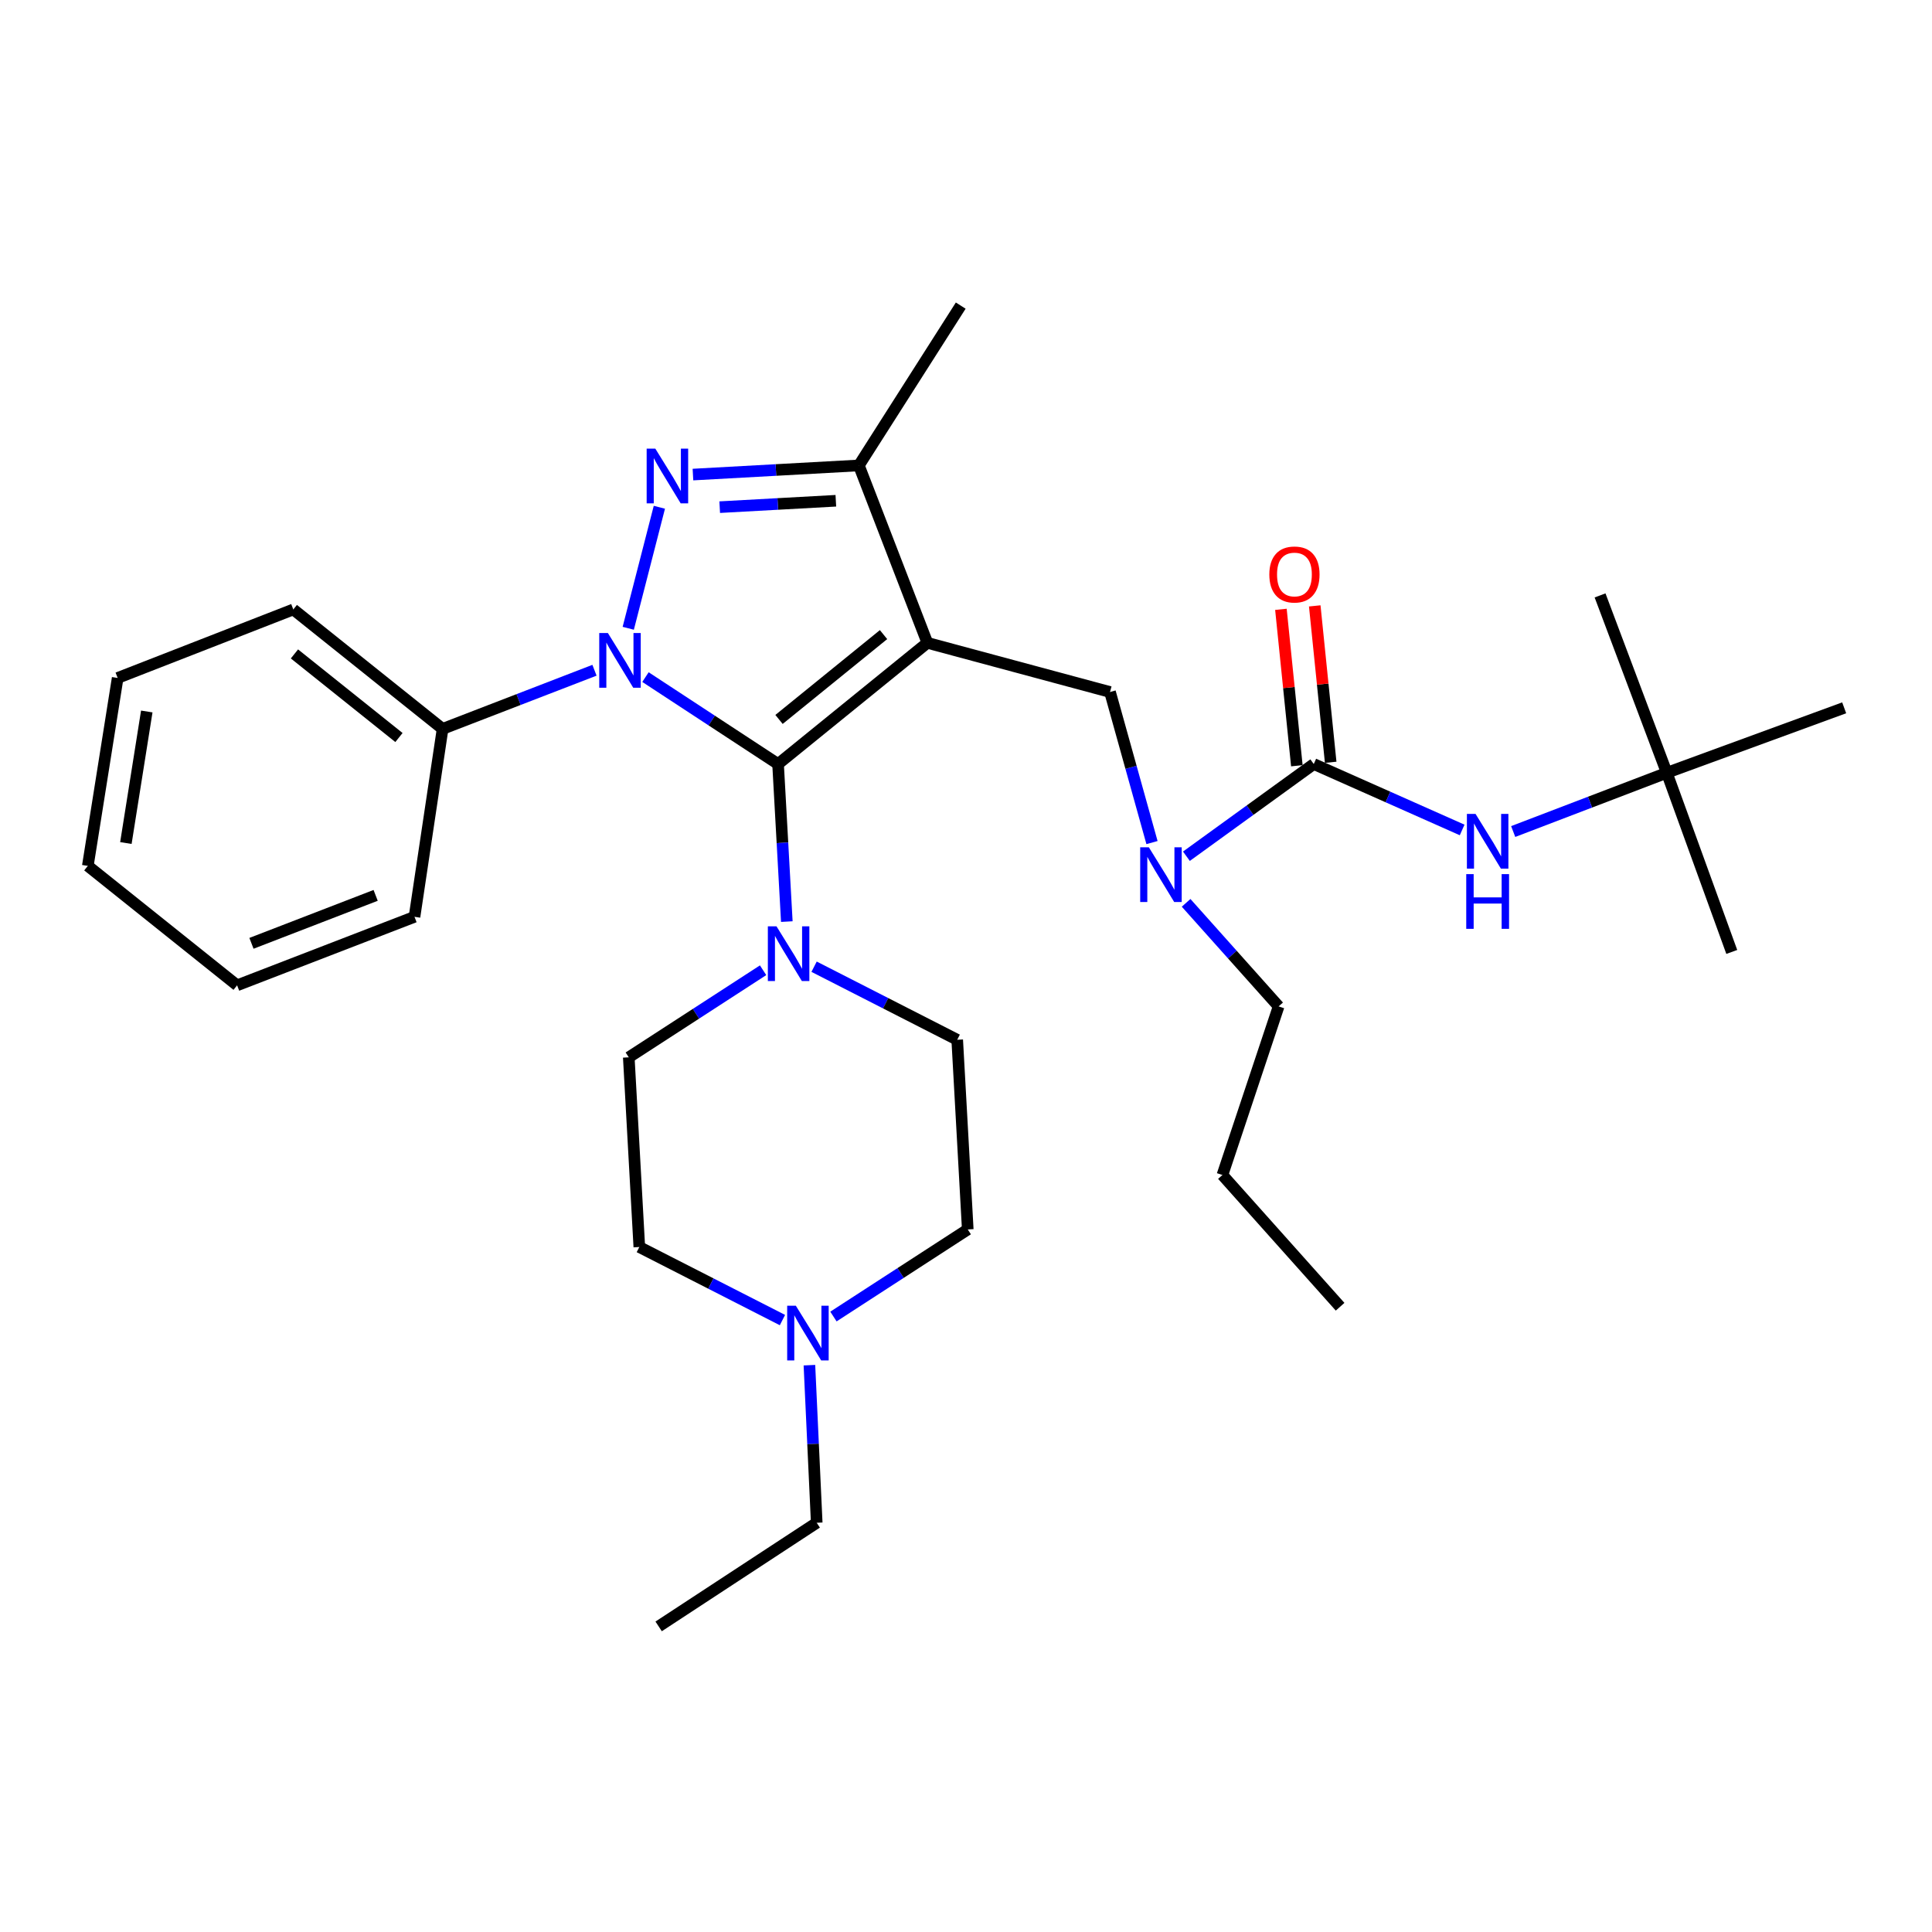 <?xml version='1.0' encoding='iso-8859-1'?>
<svg version='1.1' baseProfile='full'
              xmlns='http://www.w3.org/2000/svg'
                      xmlns:rdkit='http://www.rdkit.org/xml'
                      xmlns:xlink='http://www.w3.org/1999/xlink'
                  xml:space='preserve'
width='1000px' height='1000px' viewBox='0 0 1000 1000'>
<!-- END OF HEADER -->
<rect style='opacity:1.0;fill:#FFFFFF;stroke:none' width='1000' height='1000' x='0' y='0'> </rect>
<path class='bond-0' d='M 862.725,399.995 L 954.545,366.367' style='fill:none;fill-rule:evenodd;stroke:#000000;stroke-width:6px;stroke-linecap:butt;stroke-linejoin:miter;stroke-opacity:1' />
<path class='bond-1' d='M 862.725,399.995 L 828.187,308.184' style='fill:none;fill-rule:evenodd;stroke:#000000;stroke-width:6px;stroke-linecap:butt;stroke-linejoin:miter;stroke-opacity:1' />
<path class='bond-2' d='M 862.725,399.995 L 896.363,492.725' style='fill:none;fill-rule:evenodd;stroke:#000000;stroke-width:6px;stroke-linecap:butt;stroke-linejoin:miter;stroke-opacity:1' />
<path class='bond-3' d='M 862.725,399.995 L 822.976,415.195' style='fill:none;fill-rule:evenodd;stroke:#000000;stroke-width:6px;stroke-linecap:butt;stroke-linejoin:miter;stroke-opacity:1' />
<path class='bond-3' d='M 822.976,415.195 L 783.227,430.396' style='fill:none;fill-rule:evenodd;stroke:#0000FF;stroke-width:6px;stroke-linecap:butt;stroke-linejoin:miter;stroke-opacity:1' />
<path class='bond-4' d='M 613.93,467.31 L 637.873,494.108' style='fill:none;fill-rule:evenodd;stroke:#0000FF;stroke-width:6px;stroke-linecap:butt;stroke-linejoin:miter;stroke-opacity:1' />
<path class='bond-4' d='M 637.873,494.108 L 661.815,520.907' style='fill:none;fill-rule:evenodd;stroke:#000000;stroke-width:6px;stroke-linecap:butt;stroke-linejoin:miter;stroke-opacity:1' />
<path class='bond-5' d='M 614.086,443.186 L 647.045,419.322' style='fill:none;fill-rule:evenodd;stroke:#0000FF;stroke-width:6px;stroke-linecap:butt;stroke-linejoin:miter;stroke-opacity:1' />
<path class='bond-5' d='M 647.045,419.322 L 680.003,395.458' style='fill:none;fill-rule:evenodd;stroke:#000000;stroke-width:6px;stroke-linecap:butt;stroke-linejoin:miter;stroke-opacity:1' />
<path class='bond-6' d='M 596.272,436.117 L 585.407,397.149' style='fill:none;fill-rule:evenodd;stroke:#0000FF;stroke-width:6px;stroke-linecap:butt;stroke-linejoin:miter;stroke-opacity:1' />
<path class='bond-6' d='M 585.407,397.149 L 574.542,358.182' style='fill:none;fill-rule:evenodd;stroke:#000000;stroke-width:6px;stroke-linecap:butt;stroke-linejoin:miter;stroke-opacity:1' />
<path class='bond-7' d='M 688.759,394.566 L 684.635,354.086' style='fill:none;fill-rule:evenodd;stroke:#000000;stroke-width:6px;stroke-linecap:butt;stroke-linejoin:miter;stroke-opacity:1' />
<path class='bond-7' d='M 684.635,354.086 L 680.51,313.607' style='fill:none;fill-rule:evenodd;stroke:#FF0000;stroke-width:6px;stroke-linecap:butt;stroke-linejoin:miter;stroke-opacity:1' />
<path class='bond-7' d='M 671.248,396.35 L 667.124,355.87' style='fill:none;fill-rule:evenodd;stroke:#000000;stroke-width:6px;stroke-linecap:butt;stroke-linejoin:miter;stroke-opacity:1' />
<path class='bond-7' d='M 667.124,355.87 L 663,315.391' style='fill:none;fill-rule:evenodd;stroke:#FF0000;stroke-width:6px;stroke-linecap:butt;stroke-linejoin:miter;stroke-opacity:1' />
<path class='bond-8' d='M 680.003,395.458 L 718.403,412.521' style='fill:none;fill-rule:evenodd;stroke:#000000;stroke-width:6px;stroke-linecap:butt;stroke-linejoin:miter;stroke-opacity:1' />
<path class='bond-8' d='M 718.403,412.521 L 756.803,429.585' style='fill:none;fill-rule:evenodd;stroke:#0000FF;stroke-width:6px;stroke-linecap:butt;stroke-linejoin:miter;stroke-opacity:1' />
<path class='bond-9' d='M 334.092,350.466 L 368.408,372.962' style='fill:none;fill-rule:evenodd;stroke:#0000FF;stroke-width:6px;stroke-linecap:butt;stroke-linejoin:miter;stroke-opacity:1' />
<path class='bond-9' d='M 368.408,372.962 L 402.723,395.458' style='fill:none;fill-rule:evenodd;stroke:#000000;stroke-width:6px;stroke-linecap:butt;stroke-linejoin:miter;stroke-opacity:1' />
<path class='bond-10' d='M 325.18,325.198 L 341.286,262.559' style='fill:none;fill-rule:evenodd;stroke:#0000FF;stroke-width:6px;stroke-linecap:butt;stroke-linejoin:miter;stroke-opacity:1' />
<path class='bond-11' d='M 307.705,346.918 L 268.396,362.094' style='fill:none;fill-rule:evenodd;stroke:#0000FF;stroke-width:6px;stroke-linecap:butt;stroke-linejoin:miter;stroke-opacity:1' />
<path class='bond-11' d='M 268.396,362.094 L 229.086,377.27' style='fill:none;fill-rule:evenodd;stroke:#000000;stroke-width:6px;stroke-linecap:butt;stroke-linejoin:miter;stroke-opacity:1' />
<path class='bond-12' d='M 402.723,395.458 L 480.003,332.728' style='fill:none;fill-rule:evenodd;stroke:#000000;stroke-width:6px;stroke-linecap:butt;stroke-linejoin:miter;stroke-opacity:1' />
<path class='bond-12' d='M 403.222,372.382 L 457.318,328.472' style='fill:none;fill-rule:evenodd;stroke:#000000;stroke-width:6px;stroke-linecap:butt;stroke-linejoin:miter;stroke-opacity:1' />
<path class='bond-13' d='M 402.723,395.458 L 404.99,436.237' style='fill:none;fill-rule:evenodd;stroke:#000000;stroke-width:6px;stroke-linecap:butt;stroke-linejoin:miter;stroke-opacity:1' />
<path class='bond-13' d='M 404.99,436.237 L 407.256,477.016' style='fill:none;fill-rule:evenodd;stroke:#0000FF;stroke-width:6px;stroke-linecap:butt;stroke-linejoin:miter;stroke-opacity:1' />
<path class='bond-14' d='M 480.003,332.728 L 444.546,240.908' style='fill:none;fill-rule:evenodd;stroke:#000000;stroke-width:6px;stroke-linecap:butt;stroke-linejoin:miter;stroke-opacity:1' />
<path class='bond-15' d='M 480.003,332.728 L 574.542,358.182' style='fill:none;fill-rule:evenodd;stroke:#000000;stroke-width:6px;stroke-linecap:butt;stroke-linejoin:miter;stroke-opacity:1' />
<path class='bond-16' d='M 444.546,240.908 L 401.609,243.272' style='fill:none;fill-rule:evenodd;stroke:#000000;stroke-width:6px;stroke-linecap:butt;stroke-linejoin:miter;stroke-opacity:1' />
<path class='bond-16' d='M 401.609,243.272 L 358.671,245.636' style='fill:none;fill-rule:evenodd;stroke:#0000FF;stroke-width:6px;stroke-linecap:butt;stroke-linejoin:miter;stroke-opacity:1' />
<path class='bond-16' d='M 432.632,259.192 L 402.576,260.847' style='fill:none;fill-rule:evenodd;stroke:#000000;stroke-width:6px;stroke-linecap:butt;stroke-linejoin:miter;stroke-opacity:1' />
<path class='bond-16' d='M 402.576,260.847 L 372.52,262.502' style='fill:none;fill-rule:evenodd;stroke:#0000FF;stroke-width:6px;stroke-linecap:butt;stroke-linejoin:miter;stroke-opacity:1' />
<path class='bond-17' d='M 444.546,240.908 L 497.272,158.182' style='fill:none;fill-rule:evenodd;stroke:#000000;stroke-width:6px;stroke-linecap:butt;stroke-linejoin:miter;stroke-opacity:1' />
<path class='bond-18' d='M 229.086,377.27 L 151.816,315.45' style='fill:none;fill-rule:evenodd;stroke:#000000;stroke-width:6px;stroke-linecap:butt;stroke-linejoin:miter;stroke-opacity:1' />
<path class='bond-18' d='M 206.499,381.741 L 152.41,338.467' style='fill:none;fill-rule:evenodd;stroke:#000000;stroke-width:6px;stroke-linecap:butt;stroke-linejoin:miter;stroke-opacity:1' />
<path class='bond-19' d='M 229.086,377.27 L 214.545,474.546' style='fill:none;fill-rule:evenodd;stroke:#000000;stroke-width:6px;stroke-linecap:butt;stroke-linejoin:miter;stroke-opacity:1' />
<path class='bond-20' d='M 394.975,502.195 L 360.214,524.732' style='fill:none;fill-rule:evenodd;stroke:#0000FF;stroke-width:6px;stroke-linecap:butt;stroke-linejoin:miter;stroke-opacity:1' />
<path class='bond-20' d='M 360.214,524.732 L 325.453,547.269' style='fill:none;fill-rule:evenodd;stroke:#000000;stroke-width:6px;stroke-linecap:butt;stroke-linejoin:miter;stroke-opacity:1' />
<path class='bond-21' d='M 421.369,500.367 L 458.411,519.276' style='fill:none;fill-rule:evenodd;stroke:#0000FF;stroke-width:6px;stroke-linecap:butt;stroke-linejoin:miter;stroke-opacity:1' />
<path class='bond-21' d='M 458.411,519.276 L 495.453,538.185' style='fill:none;fill-rule:evenodd;stroke:#000000;stroke-width:6px;stroke-linecap:butt;stroke-linejoin:miter;stroke-opacity:1' />
<path class='bond-22' d='M 325.453,547.269 L 330.91,645.456' style='fill:none;fill-rule:evenodd;stroke:#000000;stroke-width:6px;stroke-linecap:butt;stroke-linejoin:miter;stroke-opacity:1' />
<path class='bond-23' d='M 330.91,645.456 L 367.951,664.361' style='fill:none;fill-rule:evenodd;stroke:#000000;stroke-width:6px;stroke-linecap:butt;stroke-linejoin:miter;stroke-opacity:1' />
<path class='bond-23' d='M 367.951,664.361 L 404.993,683.265' style='fill:none;fill-rule:evenodd;stroke:#0000FF;stroke-width:6px;stroke-linecap:butt;stroke-linejoin:miter;stroke-opacity:1' />
<path class='bond-24' d='M 431.388,681.436 L 466.149,658.899' style='fill:none;fill-rule:evenodd;stroke:#0000FF;stroke-width:6px;stroke-linecap:butt;stroke-linejoin:miter;stroke-opacity:1' />
<path class='bond-24' d='M 466.149,658.899 L 500.909,636.362' style='fill:none;fill-rule:evenodd;stroke:#000000;stroke-width:6px;stroke-linecap:butt;stroke-linejoin:miter;stroke-opacity:1' />
<path class='bond-25' d='M 418.953,706.614 L 420.841,747.399' style='fill:none;fill-rule:evenodd;stroke:#0000FF;stroke-width:6px;stroke-linecap:butt;stroke-linejoin:miter;stroke-opacity:1' />
<path class='bond-25' d='M 420.841,747.399 L 422.73,788.183' style='fill:none;fill-rule:evenodd;stroke:#000000;stroke-width:6px;stroke-linecap:butt;stroke-linejoin:miter;stroke-opacity:1' />
<path class='bond-26' d='M 500.909,636.362 L 495.453,538.185' style='fill:none;fill-rule:evenodd;stroke:#000000;stroke-width:6px;stroke-linecap:butt;stroke-linejoin:miter;stroke-opacity:1' />
<path class='bond-27' d='M 151.816,315.45 L 60.905,350.907' style='fill:none;fill-rule:evenodd;stroke:#000000;stroke-width:6px;stroke-linecap:butt;stroke-linejoin:miter;stroke-opacity:1' />
<path class='bond-28' d='M 60.905,350.907 L 45.455,448.184' style='fill:none;fill-rule:evenodd;stroke:#000000;stroke-width:6px;stroke-linecap:butt;stroke-linejoin:miter;stroke-opacity:1' />
<path class='bond-28' d='M 75.971,368.259 L 65.156,436.353' style='fill:none;fill-rule:evenodd;stroke:#000000;stroke-width:6px;stroke-linecap:butt;stroke-linejoin:miter;stroke-opacity:1' />
<path class='bond-29' d='M 45.455,448.184 L 122.725,510.003' style='fill:none;fill-rule:evenodd;stroke:#000000;stroke-width:6px;stroke-linecap:butt;stroke-linejoin:miter;stroke-opacity:1' />
<path class='bond-30' d='M 122.725,510.003 L 214.545,474.546' style='fill:none;fill-rule:evenodd;stroke:#000000;stroke-width:6px;stroke-linecap:butt;stroke-linejoin:miter;stroke-opacity:1' />
<path class='bond-30' d='M 130.157,488.265 L 194.431,463.445' style='fill:none;fill-rule:evenodd;stroke:#000000;stroke-width:6px;stroke-linecap:butt;stroke-linejoin:miter;stroke-opacity:1' />
<path class='bond-31' d='M 422.73,788.183 L 340.913,841.818' style='fill:none;fill-rule:evenodd;stroke:#000000;stroke-width:6px;stroke-linecap:butt;stroke-linejoin:miter;stroke-opacity:1' />
<path class='bond-32' d='M 661.815,520.907 L 632.724,608.18' style='fill:none;fill-rule:evenodd;stroke:#000000;stroke-width:6px;stroke-linecap:butt;stroke-linejoin:miter;stroke-opacity:1' />
<path class='bond-33' d='M 632.724,608.18 L 693.635,676.366' style='fill:none;fill-rule:evenodd;stroke:#000000;stroke-width:6px;stroke-linecap:butt;stroke-linejoin:miter;stroke-opacity:1' />
<path  class='atom-1' d='M 594.645 438.571
L 603.925 453.571
Q 604.845 455.051, 606.325 457.731
Q 607.805 460.411, 607.885 460.571
L 607.885 438.571
L 611.645 438.571
L 611.645 466.891
L 607.765 466.891
L 597.805 450.491
Q 596.645 448.571, 595.405 446.371
Q 594.205 444.171, 593.845 443.491
L 593.845 466.891
L 590.165 466.891
L 590.165 438.571
L 594.645 438.571
' fill='#0000FF'/>
<path  class='atom-3' d='M 657 297.351
Q 657 290.551, 660.36 286.751
Q 663.72 282.951, 670 282.951
Q 676.28 282.951, 679.64 286.751
Q 683 290.551, 683 297.351
Q 683 304.231, 679.6 308.151
Q 676.2 312.031, 670 312.031
Q 663.76 312.031, 660.36 308.151
Q 657 304.271, 657 297.351
M 670 308.831
Q 674.32 308.831, 676.64 305.951
Q 679 303.031, 679 297.351
Q 679 291.791, 676.64 288.991
Q 674.32 286.151, 670 286.151
Q 665.68 286.151, 663.32 288.951
Q 661 291.751, 661 297.351
Q 661 303.071, 663.32 305.951
Q 665.68 308.831, 670 308.831
' fill='#FF0000'/>
<path  class='atom-4' d='M 763.745 421.292
L 773.025 436.292
Q 773.945 437.772, 775.425 440.452
Q 776.905 443.132, 776.985 443.292
L 776.985 421.292
L 780.745 421.292
L 780.745 449.612
L 776.865 449.612
L 766.905 433.212
Q 765.745 431.292, 764.505 429.092
Q 763.305 426.892, 762.945 426.212
L 762.945 449.612
L 759.265 449.612
L 759.265 421.292
L 763.745 421.292
' fill='#0000FF'/>
<path  class='atom-4' d='M 758.925 452.444
L 762.765 452.444
L 762.765 464.484
L 777.245 464.484
L 777.245 452.444
L 781.085 452.444
L 781.085 480.764
L 777.245 480.764
L 777.245 467.684
L 762.765 467.684
L 762.765 480.764
L 758.925 480.764
L 758.925 452.444
' fill='#0000FF'/>
<path  class='atom-7' d='M 314.646 327.662
L 323.926 342.662
Q 324.846 344.142, 326.326 346.822
Q 327.806 349.502, 327.886 349.662
L 327.886 327.662
L 331.646 327.662
L 331.646 355.982
L 327.766 355.982
L 317.806 339.582
Q 316.646 337.662, 315.406 335.462
Q 314.206 333.262, 313.846 332.582
L 313.846 355.982
L 310.166 355.982
L 310.166 327.662
L 314.646 327.662
' fill='#0000FF'/>
<path  class='atom-11' d='M 339.19 232.204
L 348.47 247.204
Q 349.39 248.684, 350.87 251.364
Q 352.35 254.044, 352.43 254.204
L 352.43 232.204
L 356.19 232.204
L 356.19 260.524
L 352.31 260.524
L 342.35 244.124
Q 341.19 242.204, 339.95 240.004
Q 338.75 237.804, 338.39 237.124
L 338.39 260.524
L 334.71 260.524
L 334.71 232.204
L 339.19 232.204
' fill='#0000FF'/>
<path  class='atom-14' d='M 401.92 479.474
L 411.2 494.474
Q 412.12 495.954, 413.6 498.634
Q 415.08 501.314, 415.16 501.474
L 415.16 479.474
L 418.92 479.474
L 418.92 507.794
L 415.04 507.794
L 405.08 491.394
Q 403.92 489.474, 402.68 487.274
Q 401.48 485.074, 401.12 484.394
L 401.12 507.794
L 397.44 507.794
L 397.44 479.474
L 401.92 479.474
' fill='#0000FF'/>
<path  class='atom-18' d='M 411.923 675.837
L 421.203 690.837
Q 422.123 692.317, 423.603 694.997
Q 425.083 697.677, 425.163 697.837
L 425.163 675.837
L 428.923 675.837
L 428.923 704.157
L 425.043 704.157
L 415.083 687.757
Q 413.923 685.837, 412.683 683.637
Q 411.483 681.437, 411.123 680.757
L 411.123 704.157
L 407.443 704.157
L 407.443 675.837
L 411.923 675.837
' fill='#0000FF'/>
</svg>
